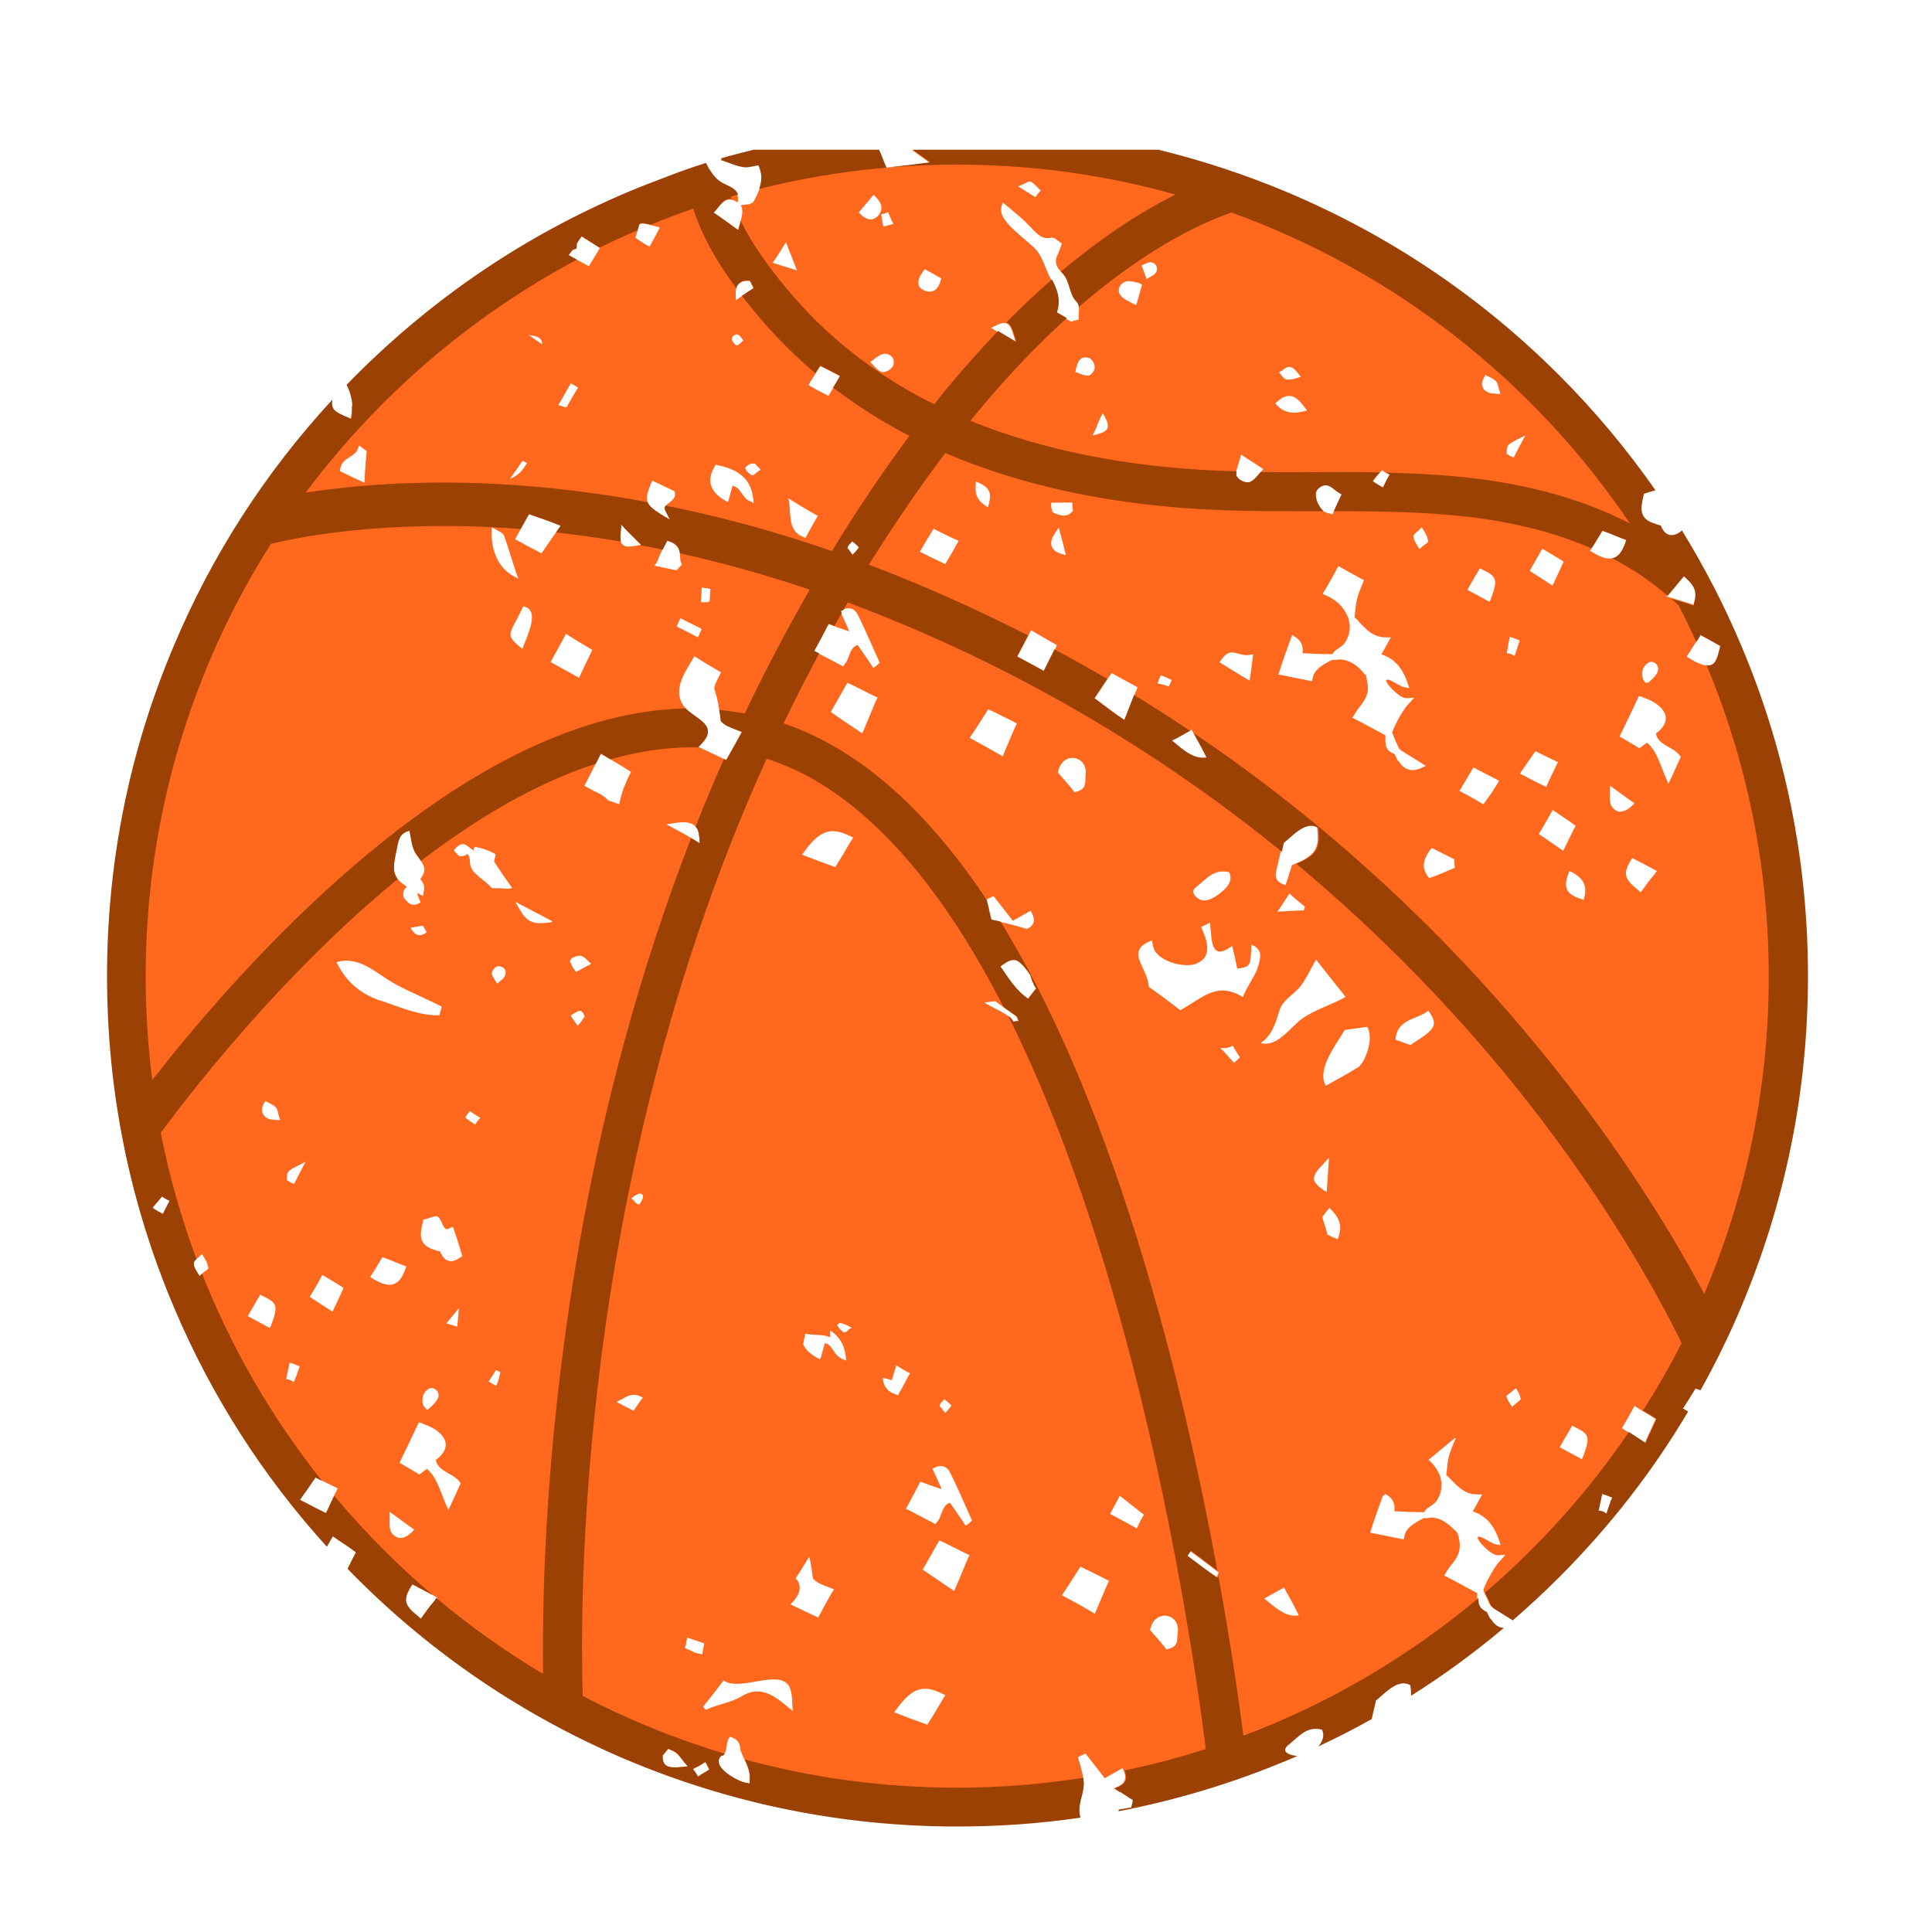 <?xml version="1.0" encoding="utf-8"?>
<!-- Generator: Adobe Illustrator 23.0.1, SVG Export Plug-In . SVG Version: 6.00 Build 0)  -->
<svg version="1.1" id="Layer_1" xmlns="http://www.w3.org/2000/svg" xmlns:xlink="http://www.w3.org/1999/xlink" x="0px" y="0px"
	 width="1000px" height="1000px" viewBox="0 0 1000 1000" style="enable-background:new 0 0 1000 1000;" xml:space="preserve">
<style type="text/css">
	.st0{fill:#FF681D;}
	.st1{fill:#9B4104;}
</style>
<g>
	<path class="st0" d="M560.8,921.3c-0.4-3.8-1.8-8.1-2.9-11.8c1.4-0.7,2.7-1.2,3.9-1.9c3.3,4.2,6.7,8.4,10,12.8
		c3.1-1.8,6.1-3.4,9.2-5.2l0.7,1.5c1.8,4.2,0.1,6.9-3.9,8.4c-0.4,0.3-1,0.3-1.4,0.5c1,0.6,2,1.3,3,1.9c32.7-6.5,64-16.7,93.6-30.1
		c1.6-1.2,3.4-2.1,5.4-2.5c33.1-15.6,63.9-35.2,91.7-58.4l-1.1-2.2c-1.4-0.7-2.6-1.5-3.4-2.6l-0.7-1.5c-0.4-1.9-0.4-3.7-0.3-5.6
		c-5.7-3-11.3-6.2-17.1-9.1c1.1-1.8,2.2-3.7,3.5-5.3c1.8-2,3.5-4.5,4.2-7.1c0.7-2.7,0.3-5.7-0.4-8.3c-0.1-0.5-0.3-1-0.5-1.4
		c-0.3-0.5-0.7-0.8-1.1-1.2c-3.5-3.4-7.3-6.7-12.5-6.7c-1.2,0.3-2.6,0.3-3.8,0.3c-6.1,3.1-9.2,5.4-10,9.4l-0.3,1.6l-17.4-3.5
		c1.9-6.4,4.2-12.6,6.5-18.9c0.4-0.4,1-0.7,1.4-1.1l0.8,0.5c3.1,1.9,4.3,4.8,3.8,8.4c5.2,0.3,10.3,0.5,15.5,0.5c1-2.4,4.5-3.4,6-5.4
		c2.3-3,3.1-6.4,2.9-10l-0.7-3.3c-1.5-3.5-3.4-6.2-6-8.4c4.5-3.7,9.1-7.5,13.8-11.4l0.3,0.1c-1.4,3.5-3.1,7.1-3.8,10.7
		c-0.7,2.9-0.7,5.7-1.1,8.6c0.5,0.1,2,1.9,2.2,2c3.8,3.9,7.3,7.9,13.8,7.9h2.6c-1.6,3-3.3,5.8-4.9,8.8c6.7,2.2,10.9,6.9,13.6,14.9
		l0.8,2.6l-2.7-0.5c-2-0.4-7.2-4.3-8.8-3.9c-2.3,0.5,6.5,9.9,10.2,9.6l3.9-0.3l-2.7,3c-4.8,5-8.7,14.8-8.7,14.8
		c-0.4,1,1.4,3.9,1.8,4.8c0.7,1.4,1.2,3.3,2.3,4.3c0.4,0.4,1,0.7,1.4,1.1c0.2,0.1,0.4,0.2,0.6,0.3c19.6-16.7,37.7-35.1,54-54.9
		l1.1-5.1c0.8,0.3,1.6,0.5,2.4,0.8c59-73.7,94.3-167.1,94.3-268.9c0-71.6-17.5-139.1-48.4-198.5c0.2,1.5,0.1,3.1-0.5,5.1l-0.4,1.5
		c-4.6-1.6-9.4-2.9-14-4.3c3-3.7,6-7.2,9-10.9l1.2,1.1c0.5,0.4,1,0.9,1.4,1.4c-5.4-10-11.2-19.7-17.3-29.2c-1.8-0.5-3.7-1.2-5-2.3
		c-2.9-2.3-3-5.5-2.4-8.7C780.5,161,670.9,92,544.6,77.7c-2.4,0-4.8,0-7.1,0c-21.9,0-43.6,0-65.4,0c3,2.2,6.1,4.3,9.1,6.5
		c-7.5,1-15.1,1.9-22.7,2.7c-1.5-3-2.4-6.2-3.9-9.2h-8.5c-18,2.1-35.7,5.2-52.9,9.4c2.3,5.8,0.2,10.6-1.8,14.7
		c-1.5,3-1.8,3.8-5.3,4.1c-1,0-1.8,0.1-2.7,0.4c2.3,3.4-0.8,9.5-1.5,13.2c-4.2-3.1-8.4-6.1-12.8-9.1c1.1-1.1,1.9-2.2,2.9-3.4
		c2.9-3.7,5.6-5,9.8-2.2l0.1-0.4c1.1-7.5-6.7-7.3-11-11.2c-73,22-137.9,62.9-188.9,117.1c0.1,1.7,0,3.5-0.2,5.1l-0.3,1.9l-1.8-0.8
		c-0.9-0.4-1.7-0.7-2.5-1.1C107.4,291.8,64.9,393.6,64.9,505.3c0,40.7,5.6,80,16.2,117.3c0.9-1.1,1.9-2.3,2.8-3.4
		c1.2,1,2.6,1.6,3.9,2.3c-1.2,2.2-2.4,4.5-3.5,6.8c-0.6-0.3-1.3-0.7-1.9-1.1c15.8,53.5,41.7,102.7,75.5,145.3
		c1.8-2.6,3.7-5.3,5.4-7.8c3.8,1.9,7.7,3.8,11.5,5.7c-2.2,4.2-4.1,8.6-6.1,12.8c-1.3-0.6-2.5-1.3-3.7-1.9
		c13.9,16.6,29,32.1,45.2,46.5c0-1.9,0.9-3.9,2.5-6.5l0.7-1.2c4.3,2.2,8.6,4.5,12.8,6.7l-1.1,1.8c-2,2.3-3.9,4.8-5.7,7.3
		c36.6,30.6,78.4,55.3,123.9,72.5c0.9-1,1.7-2,2.5-3.1c4.2,1.6,4.6,1.9,8.3,6.9l0,0.1c2.3,0.8,4.6,1.6,6.8,2.3
		c1.4-0.8,2.8-1.6,4.2-2.5c0.7,1.4,1.4,2.7,2,3.9c-0.2,0.1-0.4,0.3-0.6,0.4c4.4,1.4,8.7,2.7,13.2,3.9c-4.7-2.6-9.8-6.9-7.2-10.6
		l0.7-0.8l0.5,0.1c2.9-1.6,1.9-6.4,3.4-9l0.7-1.1l1.1,0.4c3.7,1.4,4.1,4.1,4.3,5.8c0.1,0.7,0.1,1.1,0.3,1.5c2.4,6,5.1,9.2,4.4,15.8
		c34.3,8.8,70.3,13.5,107.4,13.5c21.8,0,43.3-1.6,64.2-4.8C560.3,927.9,561.3,924.7,560.8,921.3z M838.5,420.2
		c-1.5-0.1-2.9-1-3.9-2.3c-2.2-2.4-1-8.1-1.4-11.3c4.3,3,8.4,6.2,12.8,9.2l-1.2,1.2c-2,1.9-3.9,3-5.8,3
		C838.6,420.2,838.6,420.2,838.5,420.2z M851.3,746.8l-11.8-7.6c2.2-3.8,4.5-7.6,6.5-11.5c3.7,2.4,7.5,4.5,11,6.8
		C855.2,738.6,853.2,742.7,851.3,746.8z M856.4,452.5c-2.6,3-4.9,6.2-7.2,9.4l-1.2-1.1c-7.3-5.8-8.1-8.7-3.9-15.5l0.7-1.2
		c4.3,2.2,8.6,4.5,12.8,6.7L856.4,452.5z M880.2,328.6l1.2,0.7c3,1.6,6,3.3,9,5l-0.3,1.2c-1.1,4.5-2,7.6-4.3,8.6
		c-4.2,1.4-9.4-2.2-12.8-4.2C875.4,336.2,877.7,332.4,880.2,328.6z M853.4,342.9c1.2-0.8,3-0.1,3.9,0.8c2.7,3.5-1,6.9-3.7,9.2
		c-2.6,2.2-3.7-2.6-3.7-4.3C850,346.1,851.3,344.1,853.4,342.9z M851,361.2c9.8,3.3,16,11,6.4,18.2c-0.1,0.1-0.3,0.3-0.3,0.3
		c1.1,6.1,9.1,6.8,12.4,11.4l0.5,0.7l-0.4,0.8c-2,4.3-3.9,8.7-6,13c-3.5-6.7-5.2-16.2-11.1-21.2c-1.4,1-2.7,1.9-3.9,2.9
		c-3.4-2-6.8-4.1-10.3-6.1c3.4-6.9,6.7-14,10-20.9C849.2,360.5,850.2,360.8,851,361.2z M829.4,274.7c4.2,1.4,8.1,3.3,12.4,4.8
		l-0.5,1.4c-3.7,10.9-9.9,9.5-18.3,4.2C825.2,281.8,827.2,278.3,829.4,274.7z M819.5,753.7l-0.7,1.6c-3.8-2-7.7-4.2-11.5-6.2
		l0.8-1.4c1.8-3.3,3.8-6.5,5.7-9.8l1.2,0.7C822.9,742.3,823,744,819.5,753.7z M820.1,464.2l-0.4,1.6l-1.5-0.5
		c-7.1-2.4-9.2-5.4-6.5-12.9l0.7-1.6l1.5,0.8C819.5,454.6,821.5,458.5,820.1,464.2z M814.9,428.6c-2,3.9-3.9,7.9-5.8,11.8
		c-4.2-3-8.4-5.8-12.6-8.7c2.4-4.1,4.9-8.3,7.2-12.5c3.9,2.9,8.1,5.3,11.9,8.3L814.9,428.6z M786.7,400.4c2.4-3.4,4.8-7.1,7.3-10.5
		l0.7-1.1c3.9,1.9,7.7,3.8,11.7,5.7c-2.2,4.2-4.1,8.6-6.1,12.8C795.6,405.1,791.1,402.7,786.7,400.4z M792.6,294
		c1.9-3.4,3.8-6.7,5.7-10c3.7,2.2,7.3,4.3,11,6.7c-1.8,4.2-3.8,8.3-5.7,12.4l-11.8-7.6L792.6,294z M779.9,234c0-3.8,0.8-4.1,5.4-6.5
		l4.3-2.2c-2.2,3.8-4.1,7.7-6.1,11.5c-1-0.4-2.4-1-3.1-1.6l-0.7-0.5L779.9,234z M781.4,329.6c1.8,0.5,3.4,1.2,5.2,1.9
		c-0.8,2.7-1.8,5.4-2.7,8.1l-1.6-1c-0.3-0.3-2-0.4-2.4-0.5L781.4,329.6z M784.6,718.5c0.7,1.1,2.2,3.3,2.2,4.6v0.1
		c1,1.2-0.5,1.9-1.5,2.7c-1,0.7-1.8,1.5-2.7,2.3c-1-1.6-2.6-3.8-2.9-5.7C781.4,721.2,783,719.9,784.6,718.5z M768.1,195.5l0.8-1.4
		c1.6,0.8,3.9,1.8,5.3,3.1l0.1,0.1c0.7,0.8,1.1,1.9,1.2,2.9c0.4,1.2,0.7,2.4,1.1,3.7h-2.2c-0.3,0-0.7-0.3-1-0.3
		c-1.1,0.1-2,0-3.1-0.5C766.8,201.7,766.4,198.4,768.1,195.5z M760.3,303.9c1.8-3.3,3.8-6.5,5.7-9.8l1.2,0.7c7.9,3.7,8,5.4,4.5,15.1
		l-0.7,1.6c-3.8-2-7.7-4.2-11.5-6.2L760.3,303.9z M757.3,406.2c1.8-3,3.5-6,5.4-9c4.2,2.4,8.8,4.5,13.2,6.9
		c-2.2,4.2-5.3,8.3-8.1,12.2c-4.1-2.3-8.1-4.8-12.4-6.9L757.3,406.2z M589.1,789.6l-0.7,1.5c-4.6-2.6-9.2-5-13.8-7.5
		c1.6-3.1,3.3-6.2,5-9.4c4.3,3.4,8.4,6.7,12.5,9.8C591,785.8,590,787.6,589.1,789.6z M609.5,845.8c-0.1,0.3-0.1,0.7-0.1,1.2
		c-0.1,1.9,0.3,5.4-4.8,6.5l-0.8,0.3c-2.6-3.5-5.7-6.8-8.6-10.2l0.3-0.7C598,832.4,611.6,835.1,609.5,845.8z M630.4,814.8l-0.7,1.9
		c-5.3-3.5-10.3-7.5-15.5-11.3c0.5-0.8,1.2-1.8,1.8-2.6c5.6,4.2,10.6,8,14.8,11.1C630.7,814.1,630.6,814.3,630.4,814.8z
		 M638.7,550.1c-2.3-2.6-4.6-5.2-7.1-7.7c2,0.3,4.2,0.1,6.5-1.1c1.1,1.9,2,3.5,3.7,6C640.9,548.2,639.8,549.1,638.7,550.1z
		 M656.2,828.9l-1.8-1.5c3.4-2,6.8-3.7,10.2-5.7c2.6,4.8,5.3,9.5,7.7,14.4C666.1,837.3,660.6,832.5,656.2,828.9z M680.1,610.4
		C680.3,610.9,680.3,611.2,680.1,610.4C680,609.1,680.1,609.7,680.1,610.4c-0.1-2.4,1.6-4.6,4.8-7.9l3-3.3c-0.4,6-0.8,11.8-1.2,17.8
		l-2.3-1.5C682.3,613.9,680.4,612.4,680.1,610.4z M692.9,639.9l-0.5,1.5c-1.8-0.7-3.7-1.5-5.3-2.3c-0.8-3.1-1.8-6.1-2.7-9.1
		c1.1-1.6,2.4-3.3,3.7-4.8l1.2,1.2C692.3,629.6,695.1,633.6,692.9,639.9z M702.9,552.5c-1.1,0.7-1.5,0.8-1.4,0.8
		c-4.9,3-10,5.7-15.3,8.7c-4.9-8.7,5.7-21.7,9.8-28.9c3.5-0.4,7.6-1.1,11.7-1.6C711.5,538.4,706,550.5,702.9,552.5z M731.2,540.1
		c-0.4,0.3-0.8,0.5-1.2,0.8c-2.4-0.8-5-1.9-7.7-2.7c0.7-11.1,11.3-10.3,17-15.1C744.3,530.4,743.6,532.2,731.2,540.1z M741.1,438.9
		c3.8,2,7.7,3.8,11.5,5.8c0.1,1.5,0.3,3,0.4,4.5c-4.5,1.8-8.8,3.9-13.3,5.3l-0.7-1c-3.9-5.3-1.5-9.6,1.2-13.6L741.1,438.9z
		 M733.6,275.1c0.8-0.5,1.6-1.5,2.3-2.2c0.8,1.5,3,4.5,3,6.2v0.1c1.1,1.2-0.4,1.9-1.5,2.7c-1,0.7-1.8,1.5-2.7,2.3
		c-1-1.6-3-4.5-3-6.2v-0.3h-0.3c0.3-0.8,0.9-1.5,1.8-2.3C733.1,275.5,733.2,275.5,733.6,275.1z M711.6,247.7c1.2-1.5,2.4-3,3.8-4.3
		c1.2,1,2.4,1.8,3.9,2.3c-1.2,2.2-2.4,4.5-3.5,6.8c-1.8-1-3.5-2-5.3-3.3L711.6,247.7z M703.5,322c3.8,3.9,7.3,7.9,13.8,7.9h2.6
		c-1.6,3-3.3,5.8-4.9,8.8c6.7,2.2,10.9,6.9,13.6,14.9l0.8,2.6l-2.7-0.5c-2-0.4-7.2-4.3-8.8-3.9c-2.3,0.5,6.5,9.9,10.2,9.6l3.9-0.3
		l-2.7,3c-4.8,5-8.7,14.8-8.7,14.8c0.8,3.1,2.3,5.8,3.7,8.8l0.4,0.1l0.3,0.5c4.3,2.7,8.7,5.4,13,8.1l-2.6,1.2
		c-2.3,1-4.5,1.4-6.9,0.5c-1.9-0.7-3.5-2.3-4.8-4.5l-0.1,0.4l-1.8-3.7c-1.8-0.7-2.9-1.5-3.7-2.6l-0.7-1.5c-0.4-1.9-0.4-3.7-0.3-5.6
		c-5.7-3-11.3-6.2-17.1-9.1c1.1-1.8,2.2-3.7,3.5-5.3c2.7-3.5,5.4-7.1,4.3-12.4l-0.8-4.6l-0.3,0.1l-0.7-0.8c-3.9-4.6-8-7.1-12.8-7.2
		c-1.2,0.3-2.6,0.3-3.8,0.3c-6.1,3.1-9.2,5.4-10,9.4l-0.3,1.6l-17.4-3.5c2.2-6.9,4.6-13.7,7.1-20.5l1.6,1.1c3.1,1.9,4.3,4.8,3.8,8.4
		c5,0.3,10.2,0.5,15.2,0.5h0.3c1-2.4,4.5-3.4,6-5.4c2.3-3,3.1-6.4,2.9-10l-0.7-3.3c-2.3-5.7-6.1-9.4-11.7-11.8l-1.6-0.7
		c2.9-4.8,5.6-9.5,8.1-14.4c4.5,2.4,8.8,5,13.3,7.3c-1.4,3.5-3.1,7.1-3.8,10.7c-0.7,2.9-0.7,5.7-1.1,8.6
		C702,320.1,703.5,321.8,703.5,322z M668.7,447.8c-1.1,3.3-2,6.7-3.3,10.3c-5.6-1.6-5.6-4.8-4.5-8.7c1-4.1,1.9-8.3,3-13.2
		c4.6-3.7,11.5-11.7,17.8-7.9C683.2,439.4,680.8,443,668.7,447.8z M675.4,469.3c-0.1,0.5-0.4,1.1-0.5,1.9c-3.8,0.1-7.7,0.3-13.7,0.7
		c2.7-3.9,4.1-6.2,6.2-9.4C670.5,465.3,672.9,467.3,675.4,469.3z M682.4,252.9c3.7-3.4,6.5-1.1,8.6,0.7c1.2,0.8,2.2,1.6,3.5,2.3
		c-1.6,3.4-3.3,6.8-4.8,10.3c-1.4-0.4-3.7-0.8-4.6-1.6c-2.4-2.3-3.9-5.4-3.9-8C680.9,254.9,681.5,253.7,682.4,252.9z M663.7,191.8
		c0.3-0.3,0.5-0.4,0.8-0.7c4.2-3.3,6.2,1,8.8,3.9c-2.2,0.8-4.5,1.5-6.8,1.5h-0.3c-1.4,0-3.4-2.7-4.2-3.9L663.7,191.8z M661.3,207.7
		c5.6-4.9,9.6-2.9,13.8,2.9l1.4,1.8c-5.3,1.8-11.1,2-15.3-2.4l-1.1-1.2L661.3,207.7z M662.3,522.8c1.8-5.3,6.8-7.6,10.3-11.7
		c3.5-4.2,5.7-9.6,8.6-14.4c5,6.4,9.8,12.4,15.3,19.3c-7.3,4.2-15.7,6.4-22.7,11.4c-6.2,4.5-12.6,14.8-21.3,12.5
		C658.7,535.6,660.3,529.2,662.3,522.8z M641,240.2c0-0.1,0-0.1,0-0.1c0.5-1.6,1-3.1,1.4-4.8c3.8,2.6,7.7,4.9,11.5,7.5
		c-2.2,2.3-4.2,5.7-7.2,6.9c-2.2,0.7-6.2-1.2-6.9-3.7C639.7,244.2,640.2,242.3,641,240.2z M632.2,341.4c5-7.2,8.3-1.5,14.4-2.4
		l2-0.3c-0.5,4.6-1.1,9.1-1.8,13.6c-5.3-3.1-10.5-6.4-15.6-9.5L632.2,341.4z M633.2,460.9c-2.7,2.4-7.9,6.4-11.9,4.8
		c-2.2-1-5.3-3.9-2.6-6.2c5.2-3.9,9.4-10.2,17.6-8C638,455.5,635.9,458.5,633.2,460.9z M608.7,382.3c2.7-1.5,5.6-3,8.1-4.6
		c2.6,4.8,5.3,9.5,7.7,14.4c-6.1,1.1-11.7-3.5-16.2-7.3l-1.8-1.5L608.7,382.3z M599.6,352.2c0.3-0.5,0.4-0.7,0.5-1l0.7-1.6
		c2,0.5,3.9,1.5,5.7,2.4c-0.5,1.1-1,2.2-1.5,3.3c-1.9-0.7-3.8-1.2-5.8-1.5L599.6,352.2z M619.9,498.5c8-3.9,4.6-12.4,1.8-18.7
		c1.6-0.7,3.1-1.4,4.6-2.3c1,10,0.4,20.2,11.5,12.1c1,4.1,1.8,7.9,2.6,11.8c6.9-1.1,6.9-1.1,7.3-12.4c3.1,1,4.8,3.3,4.6,6.1
		c-1,9.1-6,13.2-9,21c-13.4-8.1-20.1-0.1-32.4,6.8c-5.2-4.1-10.6-8.1-16.3-12.1c-0.5-10.3-12.9-18.6,1.6-24c0.4,1.5,0.5,3.1,1.1,4.3
		C599.5,497.6,613.8,501.6,619.9,498.5z M592.4,136.7c0.3-0.1,0.5-0.3,0.8-0.4c4.9-2.4,8.1,3.7,3.3,6.4c-1.1,0.5-2,1.1-3,1.8
		c-0.8-2.3-1.8-4.8-2.6-7.1L592.4,136.7z M584.8,145.5c1.9,0.3,4.1,0.7,5.2,1.2l1.1,0.7c-1,3.5-1.9,6.9-3,10.5l-1.6-0.7
		c-4.5-2.2-6.7-3.8-7.3-5.8c0-0.1-0.1-0.4-0.1-0.7C578.9,147.6,581.7,145.2,584.8,145.5z M588.8,355.7c-2.3,5.6-4.5,11.3-6.7,17
		c-5.3-3.5-10.3-7.5-15.5-11.3c3-4.3,5.7-8.8,8.8-13C579.8,350.9,584.3,353.2,588.8,355.7z M567.9,220c0.8-2,1.9-4.2,2.9-6.2
		l1.4,2.6c0.8,1.5,1.6,3.4,1,5.2c-0.8,1.8-2.7,2.4-4.6,3l-3.1,0.8c0.8-1.8,1.8-3.4,2.4-5.2C567.7,220.2,567.7,220.2,567.9,220z
		 M559.9,185.4C560.3,185.1,560.1,185.3,559.9,185.4c1.1-0.7,2.6-0.5,4.2,0c1,0.8,1.8,1.8,2.2,3c0.3,0.8,0.5,2,0.1,3
		c-0.7,1.5-1.5,2.4-2.6,2.9c-2.3,0.5-4.9-1-7.2-1.8l0.3-1.4C557.4,188.8,558.1,186.5,559.9,185.4
		C559.5,185.7,558.8,186.1,559.9,185.4z M529.7,95.3c1.1-0.4,2.9-1.9,4.2-1.1c1.8,1.4,3.3,2.9,4.8,4.5l-1.1,1.1
		c-0.7,0.7-1.1,1.5-1.6,2.3c-3-1.9-6-3.7-9-5.6L529.7,95.3z M518.3,107.2l0.7-2.4c5.2,4.3,10.7,8.6,15.2,13.6c3,3,5.4,5.7,10,4.6
		h0.1c1.2,0,2.2,0.5,3.1,1.5c0.7,0.5,1.4,1,2.2,1.5c-0.5,1.8-1.1,3.5-1.9,5.3c-2,3.5-1.5,6.4,1.9,9.9l0.4,0.4
		c4.1,4.5,3.1,10.5,7.3,14.8c1.4,1.2,1.2,3.5,1.1,5.7c-0.1,1.1-0.1,2.3-0.1,3.4c-1.4,0.1-2.6,0.5-3.8,1c-2.6-1.5-5.2-2.9-7.7-4.3
		l0.3-1.1c1.8-6.7-0.5-11.5-3.5-17.2c-2-3.9-3.7-9.6-6.2-13.2C533.1,124.5,516.4,115.3,518.3,107.2z M550.6,266.9
		c-1.9,0-4.1-1-5.8-1.8c-0.3-1-0.7-2.3-0.7-3.1v-1.8c3.7,0,7.2-0.1,10.9-0.1c0,1.5,0.1,2.9,0.4,4.3l-0.5,0.5
		C553.5,266.4,552,266.9,550.6,266.9z M551.7,287.3l-2.6-0.7c-5.8-1.8-6.2-6.1-3-10.7l1.9-2.9C549.3,277.8,550.6,282.6,551.7,287.3z
		 M515.5,168.5c5.8-3.1,7.5-0.5,9.1,5l1.2,3.9c-4.2-2.6-8.6-5-12.8-7.7L515.5,168.5z M505,251.4l0.1-2.3l2,1c5.6,2.6,6,6,4.8,10.3
		l-0.5,2.2l-1.9-1.2C506,258.8,504.6,256,505,251.4z M496.2,279.9c-2.3,4.1-4.5,8.1-6.9,12.1c-4.3-2-8.8-4.2-13.2-6.4
		c2.3-4.1,4.8-8,7.1-11.9c3.8,1.9,7.6,3.8,11.5,5.6L496.2,279.9z M487.5,725.6c0.1-0.1,0.3-0.1,0.3-0.3l1-1.1
		c1.4,1.1,2.6,2.2,3.7,3.3c-1,1.4-2,2.6-3.3,3.8c-1-1-1.6-2.4-2.7-3.3v-0.1C486.3,726.8,487.1,726,487.5,725.6z M477.8,140.5
		l0.8-1.2c2.9,1.6,5.7,3.1,8.6,4.8l-0.3,1.1c-1.1,4.1-3.7,6.9-8.1,5.3c-1.8-0.7-2.9-1.6-3.3-2.9
		C474.9,145.1,476.1,142.8,477.8,140.5z M462.4,189.1c-0.3,0.7-0.1,0.5-0.1,0.1c-0.8,1.8-3.4,3.4-5.3,3.4c-2.4-0.1-4.8-3.5-6.5-5.2
		c2-1.4,4.8-4.2,7.3-4.3c1.8,0,3.1,0.7,4.1,1.9C462.7,186.2,462.8,187.6,462.4,189.1z M459.7,109.8c0.8,2,1.6,4.1,2.7,6.1l-5.2,1.4
		c-0.4-2.2-0.8-4.2-1.1-6.4l1.5-0.3C458.2,110.4,458.9,110.1,459.7,109.8z M445.3,109c2.3-2.7,4.5-5.4,6.8-8.1l1.2,1.1
		c3.1,3,4.1,6.4,1.1,9.8c-2.9,2.9-6.1,1.9-8.8-0.7l-1.1-1.1L445.3,109z M439.8,281.6c0.1-0.1,0.3-0.1,0.3-0.3l1-1.1
		c1.4,1,2.4,1.9,3.5,3.1c-1,1.4-2,2.6-3.3,3.8c-0.8-0.8-1.5-2.3-2.6-3.3C438.5,282.9,439.4,282.1,439.8,281.6z M419.3,197.8
		c1.8-2.7,3.4-5.6,5.3-8.3c3.4,1.6,6.8,3.4,10.2,5.2c-1.9,3.4-3.9,6.8-6,10.2c-3.5-1.8-6.9-3.5-10.3-5.6L419.3,197.8z M423.3,267
		c-2.2,3.8-4.3,7.6-6.4,11.4l-1.2-0.5c-8.6-3.3-5.8-12.8-7.7-20c4.6,2.9,9.2,5.7,14,8.4L423.3,267z M401.1,134.4c1.9-3,3.9-6,5.7-9
		l5.7,14.5c-4.2-1.2-8.4-2.6-12.6-3.9L401.1,134.4z M391.6,240.7c-0.1,0.1-0.1,0.1,0,0.3c0.8,0.7,1.5,1.4,2.2,2.2
		c-1,0.4-1.9,1.1-2.7,1.8c-0.4,0.4-1,1-1.6,1c-0.5,0-1.1-0.4-1.5-0.8c-0.7-0.5-2.3-1.9-2.2-3c0.1-0.8,1.5-1.5,2.2-1.9
		c0.7-0.4,1.6-0.5,2.3-0.3C390.8,240,391.2,240.4,391.6,240.7z M382.5,146.9c1.1-1.1,2.7-1.6,4.8-1.5h0.8c0.7,1.2,1.4,2.6,2,3.9
		c-3.1,1.9-6.2,3.9-9.2,6.1l-0.1-2.7C380.7,150,381.1,148.1,382.5,146.9z M380.5,173.3c0.5-0.3,1.1-0.3,1.6,0c0.7,0.3,1.2,1,1.6,1.5
		l1,1.4c0,0-2.4,2.3-2.7,2.4c-1.1,0.7-1.8-0.7-2.4-1.4c-0.4-0.5-0.8-1.1-0.8-1.6C378.7,174.6,379.5,173.7,380.5,173.3z M369.9,241.5
		l0.5-1l1.1,0.3c11.3,2.2,17.2,7.7,18.3,16.8l0.3,2.7l-2.4-1.1c-3.5-1.6-4.5-7.3-8.6-7.7c-0.7,2.9-1.5,5.6-2.3,8.4l-1.8-1
		C368,254.8,365.3,248.9,369.9,241.5z M353.2,364.4c-4.9-8.4,2-17.4,6.2-24.7c4.6,2.9,9.2,5.6,13.8,8.3c-1,2.4-3.5,6-3.5,8.6
		c1.9,5.3,2.7,11.1,3.4,16.6c2.2,2.9,7.7,4.2,10.9,5.7c-2.7,4.9-5.4,9.8-8.1,14.5c-4.9-2.3-9.6-4.6-14.4-6.8l1.5-1.5
		C373.3,374.3,357.4,371.8,353.2,364.4z M362.9,309.5c0.1-1.8,0.3-3.7,0.3-5.4l1.8,0.3c0.8,0,1.8,0.3,2.7,0.5
		c-0.1,2.2-0.3,4.2-0.4,6.4l-1.2,0.4c-1.1,0-2.2,0-3.3,0L362.9,309.5z M363.2,325.6c-0.7,1.4-1.4,2.9-1.9,4.3
		c-3.7-1.9-7.3-3.8-11-5.6c0.5-1.5,1.2-3,1.9-4.3c3.3,1.6,6.5,3.3,9.8,4.9L363.2,325.6z M328.9,122.9c0.7-2.2,1.4-4.3,1.9-6.5
		c0.3-0.3,0.5-0.5,1-0.7h0.1c3.3,0,6.5,1.4,9.6,2c-1.6,3.4-3.5,6.7-5.3,10C333.1,126.1,328.2,122.7,328.9,122.9z M321.3,275l0.3-3.5
		c3.3,3.7,6.8,6.9,10.3,10.5c-2.4,0.3-7.6,1.9-9.5,0C320.9,280.7,321,278.9,321.3,275z M296.3,129.5c0.5-0.3,1.1-0.4,1.8-0.7
		c0.3-0.1,0.4-0.5,0.4-0.8c0-0.5,0-1.2,0-1.8c0.8-1.2,1.6-2.6,2.6-3.8c3.1,2,6.2,3.9,9.4,6c-1.9,3.1-3.8,6.2-5.7,9.4
		c-3.5-1.9-6.9-3.8-10.5-5.7L296.3,129.5z M292.9,328.1c4.6,2.9,9.1,5.6,13.7,8.3c-2.4,4.8-4.6,9.6-6.9,14.4
		c-4.9-2.7-9.8-5.4-14.7-8.1C287.6,337.7,290.5,332.9,292.9,328.1z M280.3,286.4c-4.6-2.3-9.2-4.8-13.7-7.3c2.3-4.3,4.9-8.7,7.2-13
		c5.4,1.9,11,3.8,16.4,6C286.9,276.9,283.5,281.6,280.3,286.4z M295.5,198.4c1.2,0.7,2.4,1.5,3.7,2.2c-2,3.4-4.1,6.8-6,10.3
		c-1.4-0.4-2.9-0.8-4.2-1.2C291.1,205.9,293.3,202.1,295.5,198.4z M274.9,173.6c2.7,0.3,5.8,1.2,5.7,4.6c-2.3-1.6-4.6-3.1-6.9-4.8
		L274.9,173.6z M270.5,238.5c0.8,0.4,1.5,0.8,2.3,1.2l-1,1.5c-1.9,3.1-4.3,5.2-7.9,6.7C266.2,244.7,268.3,241.6,270.5,238.5z
		 M254.5,275.5l0.1-2.6c1.1,0.7,2.3,1.2,3.3,1.9c1.4,0.7,2.7,1.4,3.1,2.7c2.6,7.3,4.6,14.8,7.3,22.1l-3.5-2
		C258.2,293.6,254.2,285.3,254.5,275.5z M220.3,481.4l0.5,1.2c-3.7,2.7-6.2,1.4-8.3-2.3c1.9-0.5,3.8-0.8,5.8-1.1
		c1,0,1.2,0.8,1.6,1.9C220.2,481.4,220.2,481.4,220.3,481.4z M205.1,440.7c1.1-5.2,1.2-9.4,6.9-10.7c0.7,3.7,1.2,9,3.4,12.1l0.3,0.4
		c4.5,6.2,5.2,7.7,1.9,12.5l1,1.6c1.2,1.5,1.1,3.5,0.7,5l-0.4,2.2c-1-0.5-2-1.2-3-1.5c0.4,1.6,1.1,3.1,1.8,4.8l-1.4,0.7
		c-3.8,1.6-5.2-0.8-7.3-3.1c-0.7-2.3-0.1-4.3,1.6-5.8C202.4,454,203.3,449.4,205.1,440.7z M176.1,242.7c1-6.1,7.3-5.7,9.1-10.3
		l0.7-1.8c1.4,1,2.6,1.9,3.9,2.9c-0.5,5.4-1,10.9-1.1,16.4c-4.2-2-8.6-3.9-12.8-6.1L176.1,242.7z M106,658.1c-1,0.7-1.8,1.5-2.7,2.3
		c-1-1.6-3-4.5-3-6.2l0-0.3c0-1.1,0.8-1.9,1.9-2.7c0.8-0.5,1.6-1.5,2.3-2.2c0.8,1.5,3,4.5,3,6.2v0.1
		C108.6,656.6,107.1,657.3,106,658.1z M140.4,685.8l-0.7,1.6c-3.8-2-7.7-4.2-11.5-6.2c2.3-3.7,4.3-7.5,6.5-11.1l1.2,0.7
		C143.8,674.4,143.9,676.2,140.4,685.8z M142.9,579.7v0.1c-0.3,0-0.7-0.3-1-0.3c-1.1,0.1-2,0-3.1-0.5c-3.4-1.5-3.9-4.6-2.3-7.7
		l0.8-1.4c1.6,0.8,3.9,1.8,5.3,3.1l0.1,0.1c0.7,0.8,1.1,1.9,1.2,2.9c0.4,1.2,0.7,2.4,1.1,3.7H142.9z M152.8,713.6l-0.7,1.8l-1.6-1
		c-0.3-0.3-2-0.4-2.4-0.5l1.8-8.6c1.8,0.5,3.4,1.2,5.2,1.9C154.3,709.4,153.7,711.5,152.8,713.6z M152.2,612.8c-1-0.4-2.4-1-3.1-1.6
		l-0.7-0.5l0.1-0.7c0-3.8,0.8-4.1,5.4-6.5l4.3-2.2C156.1,605.1,154.2,609,152.2,612.8z M172.1,678.9l-11.8-7.6
		c2.3-3.8,4.6-7.6,6.5-11.4c3.7,2.2,7.3,4.3,11,6.7C176.1,670.8,174,674.8,172.1,678.9z M174.2,498l2.2-0.5
		c10.5-1.9,19,6.7,27.4,11.4c8,4.5,16.7,7.9,24.8,12.1c-0.3,1.5-0.7,3-1.2,4.5c-9.6,0.3-19.5-3.8-28.9-7.1c-0.1-0.1-0.7-0.3-1.8-0.5
		C186.4,514.4,178.6,507.6,174.2,498z M197.9,650.7c4.2,1.4,8.1,3.3,12.4,4.8l-0.5,1.4c-3.7,10.7-9.9,9.4-18.2,4.1
		C193.8,657.6,195.9,654.2,197.9,650.7z M213.2,793c-2,1.9-3.9,3-5.8,3c-0.1,0.1-0.3,0.1-0.4,0.1c-1.2-0.1-0.4,0-0.1,0
		c-1.5-0.2-2.8-1-3.9-2.3c-2.2-2.4-1-8.1-1.4-11.3c4.3,3,8.4,6.2,12.8,9.2L213.2,793z M238.1,768.5c-2,4.3-3.9,8.7-6,13
		c-3.5-6.7-5.2-16.2-11.1-21.2c-1.4,1-2.7,1.9-3.9,2.9c-3.4-2-6.8-4.1-10.3-6.1c3.4-6.9,6.7-14,10-20.9c1,0.3,1.9,0.5,2.7,1
		c9.8,3.3,16,11,6.4,18.2c-0.1,0.1-0.3,0.3-0.3,0.3c1.1,6.1,9.1,6.8,12.4,11.4l0.5,0.7L238.1,768.5z M218.7,724.4
		c0-2.4,1.2-4.5,3.3-5.6c1.2-0.8,3-0.1,3.9,0.8c3.5,3.5-2.2,8-4.5,10c-0.5,0.4-2.2-1.9-2.3-2.2C218.7,726.5,218.5,725.3,218.7,724.4
		z M231,685c2.2-2.6,4.3-5.2,6.5-7.9c-0.3,3.1-0.5,6.4-0.8,9.6C234.8,686.1,232.9,685.5,231,685z M238.4,650.7
		c-4.5,3.5-8.4,2.6-10.6-2.9c-2.4-0.7-5.4-1.4-7.3-3c-4.3-3.4-2.3-9-1.4-13.4c2.3-0.8,4.6-1.5,6.9-2l0.7,0.4
		c1.8,1.4,2.4,5.6,4.3,6.4c0.1,0,0.7,0.1,1.8-0.5l1.6-0.8c1.8,5,3.4,10.2,4.9,15.3L238.4,650.7z M247.3,580.1c-0.5,0.5-1,1.4-1.2,2
		c-1.9-1.1-3.7-2.3-5.3-3.7c0.7-1.2,1.5-2.3,2.4-3.3c1.8,1.2,3.5,2.4,5.4,3.5L247.3,580.1z M258.7,711.5c-0.5,2.3-1.1,4.3-1.9,5.8
		c-1.4-0.7-2.6-1.5-3.9-2.2c1.4-2,2.6-4.1,3.9-6c0.7,0.4,1.5,0.8,2.2,1.2L258.7,711.5z M259.9,507C260,506.9,260.4,506.6,259.9,507
		c-1,0.7-1.8,1.6-2.6,2.2c-0.5-1-1.1-2-1.8-3c-1.6-2.6-1.1-3.5,1-5.6c0.7-0.3,1.5-0.7,2.4-0.4C262.9,501.2,262.1,505.1,259.9,507z
		 M262.2,460c-2.6-0.3-5.2-0.3-7.7-0.3c-2.4-3.3-9-6.8-10.6-10.5c-1.2-2.7-0.1-4.8-1.8-7.2c-1.1,0.8-2.3,1.2-3.5,1.2
		c-1.1,0-1.8-0.7-2.3-1.5c-0.4-0.4-1-1-1.4-1.5c1.8-2.4,4.2-4.6,6.9-2.4c1.1,0.8,2.2,1.6,3.3,2.4c0-0.5,0.3-1.4,0.5-1.9
		c3.8,0.7,7.6,1.8,10.9,3.9c-0.1,1.2-0.5,2.4-0.8,3.7c3,4.6,6.1,9.2,9.4,13.7C264.1,460,263.3,460,262.2,460z M265.2,325.1
		c-0.5,1-0.8,1.6,0.4-1c1.9-3.4,3.5-6.8,5.3-10.3l1.4,0.5c7.1,2.7-0.3,16.6-1.9,21.6l-1.8-1.5C264.3,330.6,263.2,329.3,265.2,325.1z
		 M285,477.4c-7.6,1-11.8,0.8-15.7-6.2l-2.7-4.5c6.4,3.4,12.9,6.8,19.4,10.2C285.6,477.1,285.3,477.2,285,477.4z M302,527
		c-0.8,1.4-1.9,2.7-2.9,3.9c-1.4-1.6-2.6-3.4-3.7-5.3c1.2-0.7,2.4-1.5,3.7-2.2l0.3-0.1c1.5-0.4,2.6,1.1,2.7,1.5l0.5,1.5L302,527z
		 M303.8,500c-1.9,1-3.8,2.2-5.7,3.1l-0.7-1.2c-0.3-0.3-0.5-0.7-0.7-0.8c-0.7-1-0.7-1.9-1.6-3.1v-0.3c0-0.4,0.1-1,0.7-1.5
		c0.7-0.7,2.7-1.5,4.2-1.5h0.3c2,0,4.2,3,5.7,4.2L303.8,500z M307.4,409.4c-0.3-0.1-0.3-0.1-0.1-0.1c-1.6-0.8-3.1-1.6-4.8-2.6
		c2.9-5.6,5.7-11,8.4-16.6c5.3,3,10.5,6.1,15.7,9.4c-2.7,5.4-5,10.7-6.1,16.8c-1.9-0.7-3.7-1.4-5.6-1.9
		C313,412.2,310.4,410.7,307.4,409.4z M327.9,730.2c-3-1.5-6-3.1-8.8-4.6c1-0.4,1.9-1,3-1.5c2.6-1.5,5.6-3.3,9.9-1.1l0.7,0.4
		C331,725.6,329.6,727.9,327.9,730.2z M331,623.4c-0.3,0-0.5,0-0.8-0.1c-0.8-0.3-1.4-1-1.8-1.4c-0.1-0.3-0.3-0.3-0.3-0.4l-1.2-1.1
		c-0.4-0.4,3.5-2.7,4.3-2.6C334.6,618.2,331.9,621.8,331,623.4z M336.9,250.3l0.7-1.5c3.8,1.8,7.6,3.5,11.4,5.4l0.3,0.7
		c1.2,4.8-6.7,5.6-4.9,9.4l2.4,4.8l-4.6-2.7C333.9,261,333.4,259.3,336.9,250.3z M340,291.1c1.5-4.1,3.4-7.9,5.4-11.5l1.2,0.4
		c5.2,1.8,5.3,5.4,5.4,8.1c0.1,1.2,0.1,2.3,0.5,3.1l0.5,1c-1,1.1-1.9,2-2.9,3l-11.4-2.4L340,291.1z M344.9,426.7
		c5-0.7,13.2-3.1,16.2,2.6l0.1,0.3c0.8,2,0.8,4.6,1,6.8C356.6,433,350.7,429.7,344.9,426.7z M359.3,855.3c-1.2-0.7-2.6-1.4-4.1-2
		c-0.3-0.1-0.4-0.3-0.7-0.4c0.1-0.8,0.7-1.8,0.7-2.6l0.5-2.7c3,1.1,5.8,1.9,8.8,3l-1,5.7C362.1,856,360.8,855.7,359.3,855.3z
		 M384,877.9c-6.1,3.7-12.5,4.1-18.6,7.1c-0.5-0.5-1.1-1.1-1.5-1.6c3.7-4.5,7.2-9,10.6-13.6c8.7,6.1,28.9-6.5,34.2,3.4l0.1,0.3
		c1.5,3.7,1.1,8.3,1.6,12.2C402.4,879.1,394.7,871.5,384,877.9z M430.8,824c-2.6,4.3-4.9,8.8-7.3,13.2c-4.8-2.2-9.6-4.5-14.4-6.8
		l1.5-1.5c3.1-3.3,5-8.3,1.2-11.9c2.4-3.8,4.8-7.5,7.1-11.3c0.8,3.7,1.4,7.5,1.9,11.3c2.2,2.9,7.7,4.2,10.9,5.7L430.8,824z
		 M435.6,703.2c-2-1-3.3-2.6-4.2-4.1c0,0,0,0,0,0c0-0.1-0.1-0.2-0.2-0.3c-1.4-2-2.3-3.4-4.3-3.5c-0.7,2.7-1.5,5.3-2.2,7.9
		c-0.1,0.1-0.3,0.1-0.4,0.3l-1.4-0.7c-3.8-2.2-6.2-4.5-7.2-7.1l1.1-5.4c4.2,1,9,0.1,13,1.9c-0.1-1.2-0.3-2.4,0-3.5
		c4.6,3,7.1,7.2,7.9,12.9l0.3,2.7L435.6,703.2z M439.6,687.9c-0.3,0.1-0.5,0.5-0.7,0.7c-0.7,0.8-1.5,1.1-2.3,1.1
		c-1-1.1-1.5-1.2-1.9-1.9c-0.5-0.5-1-1.4-1.5-1.9c0.5-0.4,1-0.8,1.5-1.2c2,0.4,4.5,1.5,6.2,2.6L439.6,687.9z M439.8,436.4
		c-2.4,4.2-4.9,8.3-7.5,12.4c-5.7-2-11.5-4.2-17.2-6.4l1.2-1.6c8.1-11.1,13.8-13,23.8-8l1.5,0.7L439.8,436.4z M453.5,362.4
		c-2.3,5.7-4.8,11.5-7.2,17.2c-5.4-3.7-11-7.3-16.3-11.1c2.9-5,5.7-10,8.6-15.1c5.3,2.4,10.5,5.3,15.7,7.7L453.5,362.4z
		 M454.4,343.9c-0.7,0.7-1.6,1.2-2.4,1.8c-2.6-4.1-5.4-7.9-8.1-11.9c-2.7,1-3.5,3.1-4.5,5.7c-0.5,1.5-1.1,3.1-2.2,4.3l-0.8,1.1
		c-5-2.7-10.2-5.3-15.3-8c2.6-4.6,5-9.4,7.5-14c3.7,1.4,7.3,2.7,11,3.9c-1.5-3.5-3.1-7.1-4.8-10.6l1.5-0.7c5.2-2.2,7.1,1.6,7.9,3.1
		c3.9,8,7.5,16.3,11.1,24.4L454.4,343.9z M457.1,714.7c0-0.1-0.1-0.5-0.1-1.5c1.6,0.3,3.1,0.7,4.6,1.2c0.8-2.6,1.5-5.2,2.3-7.7
		c2.3,1.4,4.6,2.9,7.1,4.1c-2,3.8-4.2,7.6-6.2,11.4l-1.2-0.5C459,720.2,457.7,717.4,457.1,714.7z M487.5,880.3
		c-2.4,4.2-4.9,8.3-7.5,12.4c-5.7-2-11.5-4.2-17.2-6.4l1.2-1.6c8.1-11.1,13.8-13,23.8-8l1.5,0.7L487.5,880.3z M501.1,806.3
		c-2.3,5.7-4.8,11.5-7.2,17.2c-5.4-3.7-11-7.3-16.3-11.1c2.9-5,5.7-10,8.6-15.1c5.3,2.4,10.5,5.3,15.7,7.7L501.1,806.3z
		 M502.2,787.9c-0.7,0.7-1.6,1.2-2.4,1.8c-2.6-4.1-5.4-7.9-8.1-11.9c-2.7,1-3.5,3.1-4.5,5.7c-0.5,1.5-1.1,3.1-2.2,4.3l-0.8,1.1
		c-5-2.7-10.2-5.3-15.3-8c2.6-4.6,5-9.4,7.5-14c3.7,1.4,7.3,2.7,11,3.9c-1.5-3.5-3.1-7.1-4.8-10.6l1.5-0.7c5.2-2.2,7.1,1.6,7.9,3.1
		c3.9,8,7.5,16.3,11.1,24.4L502.2,787.9z M501.9,381.9c3.4-4.9,6.5-9.9,9.6-14.8c5,2.3,9.9,4.9,14.8,7.3c-2.6,5.7-4.9,11.4-7.3,17.1
		c-5.2-3.1-10.5-6-15.7-8.8L501.9,381.9z M533.5,471.4l0.7,1.5c1.1,2,1.2,3.8,0.5,5.2c-0.7,1.4-1.9,2.2-3.3,2.7
		c-6.1-1.9-12.4-3.4-18.7-4.8c-1-3.4-1.5-6.9-2.4-10.3c1.4-0.7,2.7-1.2,3.9-1.9c3.3,4.2,6.7,8.4,10,12.8
		C527.4,474.8,530.4,473.1,533.5,471.4z M525,528.7c-0.3,0-0.5,0-0.8,0.1c-1.4-3.9-10.6-7.1-14.7-9.9l5.6-0.7
		c3.7,2.7,7.3,5.3,11,7.9l1,2.3L525,528.7z M535.4,512.6c-1.1,1.4-2.2,2.9-3.3,4.3c-6.5-4.5-10-10.5-14.4-16.8l1.5-1
		c1.9-1.4,4.2-2.7,6.4-2.2c2.6,0.5,6.2,5.6,7.6,7.7c0.7,2.4,1.6,4.6,2.4,6l0.7,1L535.4,512.6z M546.4,335.4c-2,3.9-3.9,7.9-6,11.9
		c-4.6-2.6-9.2-5-13.8-7.5c2.3-4.5,4.8-9,7.1-13.6c4.5,2.6,8.8,5.2,13.3,7.7L546.4,335.4z M547.8,399c2.4-10.6,16-7.9,14,2.9
		c0,0.4,0,0.8,0,1.4c-0.1,1.9,0.3,5.4-4.8,6.5l-0.8,0.3c-2.6-3.5-5.7-6.8-8.6-10.2L547.8,399z M549.6,825.7
		c3.4-4.9,6.5-9.9,9.6-14.8c5,2.3,9.9,4.9,14.8,7.3c-2.6,5.7-4.9,11.4-7.3,17.1c-5-3.1-10.3-6-15.6-8.8L549.6,825.7z"/>
	<path class="st1" d="M560.8,921.3c0-0.4-0.1-0.7-0.1-1.1c-21.3,3.3-43.1,5.1-65.3,5.1c-38,0-74.9-5.1-109.9-14.6
		c1.8,3.9,3.2,7,2.5,12.4l-2-0.4c-3.4-0.5-17.2-7.5-13.3-13.2l0.7-0.8l0.5,0.1c0.5-0.3,0.9-0.7,1.2-1.1
		c-25.6-7.7-50.2-17.7-73.5-29.9c-0.8-28.1-0.8-84.9,7.4-156.9c9.6-84.8,32.7-206.7,87.8-328.2c5.5,1.8,11,4,16.5,6.6
		c38.8,19,74.6,60.3,106.1,121.9c2.3,1.6,4.6,3.3,6.9,4.9l1,2.3l-2,0.3c-0.3,0-0.5,0-0.8,0.1c-0.4-1.1-1.4-2.1-2.7-3.1
		c21.7,43.4,41.3,96.5,58.5,158.6c27.8,100.7,40.6,195.1,43.8,221c-13.7,4.4-27.8,8.1-42.1,11.1l0.2,0.3c1.8,4.2,0.1,6.9-3.9,8.4
		c-0.4,0.3-1,0.3-1.4,0.5c3.1,2,6.2,4.1,9.4,6.1l-0.1,1.1c-0.3,0.7-0.4,1.9-0.7,2.7c-2.2,0.4-4.3,0.8-6.5,1.1c0,0.2,0,0.5,0,0.9
		c30.1-5.8,59.6-14.7,88.1-26.7c1.5-0.6,3-1.3,4.4-1.9c-4-0.4-8.4-2-5.2-5.2c0,0,0.1-0.1,0.4-0.4c5.2-3.9,9.4-10.2,17.6-8
		c1.4,3.1,0.2,6.2-2,8.7c9.4-4.4,18.6-9.1,27.7-14.2c0.7-3,1.4-6.1,2.2-9.6c4.6-3.7,11.5-11.7,17.8-7.9c0.3,2,0.4,3.8,0.4,5.4
		c16.8-10.6,32.8-22.3,48-35.1c-0.7,0-1.4-0.2-2.1-0.4c-1.9-0.7-3.5-2.3-4.8-4.5l-0.1,0.4l-1.8-3.7c-1.4-0.7-2.6-1.5-3.4-2.6
		l-0.7-1.5c-0.2-1.1-0.3-2.1-0.3-3.1c-35.9,30.1-77,54.4-121.6,71.2c-2-15.4-6.1-45.1-13-82.8l-0.4,1c-5.3-3.5-10.3-7.5-15.5-11.3
		c0.5-0.8,1.2-1.8,1.8-2.6c5.1,3.8,9.7,7.3,13.6,10.3c-7.1-38.7-17-85.6-30.4-133.9c-19.4-70.3-42.1-129.9-67.5-177.2
		c-4.7-8.7-9.5-17-14.3-24.9c-1.6-0.4-3.1-0.7-4.7-1c-0.9-3.3-1.5-6.7-2.4-10.1c-26.9-40.6-56.6-69-88.5-84.6
		c-5.5-2.7-11.1-5-16.7-6.9c4.2-8.7,8.5-17.4,13.1-26.1c1.8-3.4,3.6-6.8,5.3-10.1c-0.8-0.4-1.7-0.9-2.5-1.3c2.6-4.6,5-9.4,7.5-14
		c1,0.4,1.9,0.7,2.9,1.1c1.3-2.3,2.5-4.5,3.8-6.7c-0.1-0.3-0.3-0.6-0.4-1l1.3-0.6c0.7-1.3,1.5-2.6,2.2-3.9c2.3,0.9,4.7,1.8,7.1,2.7
		c88.1,34,160.2,79.7,217.6,126.4c0.3-1.5,0.7-3,1-4.6c4.6-3.7,11.5-11.7,17.8-7.9c1.4,10.4-0.7,14.3-11.3,18.7
		c45.4,37.9,81.2,76.1,108.3,109c51.1,62.2,80,116.3,91.1,139.1c-6.1,12-12.8,23.6-20,34.9c2.4,1.4,4.8,2.8,7,4.3
		c-1.8,4.2-3.8,8.3-5.7,12.4l-8.6-5.6c-21,30.9-46.1,58.8-74.4,83.1c0.4,1.2,1.3,2.8,1.6,3.4c0.7,1.4,1.2,3.3,2.3,4.3
		c0.4,0.4,1,0.7,1.4,1.1c3,1.9,6,3.7,9,5.6c8.2-7.1,16.2-14.5,23.9-22.2c26-26,48.4-54.7,66.9-85.9c-0.9-0.5-1.8-1-2.7-1.6
		c2.3-3.3,4.3-6.8,6.5-10.3c0.9,0.3,1.7,0.6,2.6,0.9c7.7-13.9,14.8-28.2,21-43c22.9-54.3,34.6-111.9,34.6-171.3
		c0-59.4-11.6-117-34.6-171.3c-8.7-20.7-19-40.5-30.6-59.4l-0.4,0.3c-4.5,3.5-8.4,2.6-10.6-2.9c-2.4-0.7-5.4-1.4-7.3-3
		c-4.3-3.4-2.3-9-1.4-13.4c2-0.7,4-1.3,6-1.8c-14.8-21.2-31.5-41.2-50-59.7c-40.4-40.4-87.5-72.1-139.9-94.3
		c-22-9.3-44.5-16.7-67.4-22.3c-20.6,0-41.1,0-61.7,0c-21.9,0-43.6,0-65.4,0c3,2.2,6.1,4.3,9.1,6.5c-7.5,1-15.1,1.9-22.7,2.7
		c-1.5-3-2.4-6.2-3.9-9.2H390c-5.6,1.4-11.1,2.8-16.6,4.4l-0.2,1c3.7,1.1,7.2,2.9,11,3.5c2.7,0.7,5.7-0.5,8.4-0.8l0.4,1.1
		c1.7,4.2,1.1,7.8-0.1,11.1c32.8-8.2,67.1-12.6,102.4-12.6c39.2,0,77.1,5.4,113.1,15.5c-11.1,5.6-24.2,13.2-38.6,23.7
		c-6.9,5-13.7,10.4-20.6,16.1c0.1,0.2,0.3,0.3,0.4,0.5l0.4,0.4c4.1,4.5,3.1,10.5,7.3,14.8c0.7,0.7,1,1.6,1.1,2.7
		c7.6-6.6,14.8-12.3,21.4-17.1c24.8-18.3,45-27.4,57.6-31.8c84.6,30.5,156.7,87.5,206.3,161c-1.1-0.6-2.2-1.1-3.3-1.7
		c-22.1-10.9-48.1-18.2-77.3-21.7c-15.2-1.8-30.5-2.6-45.7-3c0.6,0.4,1.2,0.7,1.9,0.9c-1.2,2.2-2.4,4.5-3.5,6.8
		c-1.8-1-3.5-2-5.3-3.3l1.1-1.5c0.8-1,1.7-2,2.6-3c-11.4-0.2-22.8-0.2-34-0.1c-9.1,0-18.4,0.1-27.7-0.1c-1.7,2-3.4,4.3-5.7,5.2
		c-2.2,0.7-6.2-1.2-6.9-3.7c0-0.6,0-1.2,0.1-1.8c-2.7-0.1-5.3-0.2-7.9-0.3c-49-2-92.5-10.7-129.8-25.9c17.8-22,34.7-39.4,49.9-53.2
		c-1.7-1-3.4-1.9-5.1-2.9l0.3-1.1c1.6-6.2-0.2-10.8-2.9-16c-7.9,6.9-15.8,14.3-23.6,22.3c2,0.5,3,2.8,4,6.2l1.2,3.9
		c-3.1-1.9-6.3-3.8-9.5-5.7c-8.6,9-17.2,18.6-25.6,28.7c-2.5,3-5,6.1-7.4,9.2c-1.4-0.7-2.7-1.3-4.1-2
		c-26.6-13.8-49.5-31.6-68.1-52.9c-12.7-14.5-22-27.7-27.9-39.8c-0.5,1.7-1,3.3-1.3,4.6c-4.2-3.1-8.4-6.1-12.8-9.1
		c1.1-1.1,1.9-2.2,2.9-3.4c2-2.6,3.9-4,6.4-3.6c-0.1-0.4-0.3-0.8-0.4-1.2c1.2-0.4,2.5-0.7,3.7-1.1c-1.4-4.3-7.4-4.7-10.9-8.1
		c-2-1.9-4.2-5.1-5.7-8.3c-6.6,2.1-13.2,4.4-19.6,6.9c-7.1,2.7-14.3,5.4-21.3,8.4c-52.4,22.2-99.4,53.9-139.9,94.3
		c-1.8,1.8-3.5,3.5-5.2,5.3c2.4,4.5,3.6,10.6,2.7,15.7l-0.3,1.9l-1.8-0.8c-6.9-2.9-8.6-4-8-9.1c-34.5,37.4-62,79.9-81.8,126.8
		C67,388.3,55.4,445.9,55.4,505.3c0,59.4,11.6,117,34.6,171.3c19.3,45.7,45.9,87.3,79.2,124c1-1.8,2.1-3.6,3.1-5.4
		c3.9,2.9,8.1,5.3,11.9,8.3c-1.5,2.8-2.9,5.6-4.3,8.5c1.5,1.5,2.9,3,4.4,4.5c40.4,40.4,87.5,72.1,139.9,94.3
		c54.3,22.9,111.9,34.6,171.3,34.6c21.5,0,42.8-1.5,63.8-4.6C557.1,934.2,561.7,928.2,560.8,921.3z M519.3,499.2
		c1.9-1.4,4.2-2.7,6.4-2.2c2.6,0.5,6.2,5.6,7.6,7.7c0.7,2.4,1.6,4.6,2.4,6l0.7,1l-0.9,1c-1.1,1.4-2.2,2.9-3.3,4.3
		c-6.5-4.5-10-10.5-14.4-16.8L519.3,499.2z M833.8,776.6c-0.8,2.3-1.6,4.5-2.3,6.8l-1.6-1c-0.3-0.3-2-0.4-2.4-0.5l1.8-8.6
		c1.8,0.5,3.4,1.2,5.2,1.9L833.8,776.6z M441.3,287.2c-0.8-0.8-1.5-2.3-2.6-3.3c-0.1-1.1,0.7-1.9,1.1-2.3c0.1-0.1,0.3-0.1,0.3-0.3
		l1-1.1c1.4,1,2.4,1.9,3.5,3.1C443.6,284.8,442.5,286,441.3,287.2z M489.3,234.5c40.6,17.4,88.2,27.4,141.8,29.5
		c16.4,0.7,33.1,0.6,49.1,0.6c1.6,0,3.3,0,4.9,0c0,0,0,0-0.1,0c-2.4-2.3-3.9-5.4-3.9-8c-0.3-1.6,0.3-2.9,1.2-3.7
		c3.7-3.4,6.5-1.1,8.6,0.7c1.2,0.8,2.2,1.6,3.5,2.3c-1.4,2.9-2.7,5.8-4,8.7c23.3,0,47.2,0.3,70.3,3c23.5,2.8,44.7,8.3,63,16.2
		c2-2.9,3.8-6,5.7-9.1c4.2,1.4,8.1,3.3,12.4,4.8l-0.5,1.4c-1.7,5.1-4,7.5-6.8,8.1c10,5.2,19,11.2,26.9,17.9c0.6,0.5,1.2,1,1.8,1.5
		c2.8-3.4,5.6-6.7,8.4-10.1l1.2,1.1c3.1,2.9,6.1,6.2,4.2,12.6l-0.4,1.5c-3.8-1.4-7.8-2.4-11.6-3.6c1.1,0.9,2.4,2,3.7,3.2
		c3.3,6.3,6.4,12.7,9.3,19.2c0.8-1.2,1.5-2.4,2.3-3.6l1.2,0.7c3,1.6,6,3.3,9,5l-0.3,1.2c-1.1,4.5-2,7.6-4.3,8.6
		c-0.8,0.3-1.7,0.3-2.5,0.3c20.7,49.6,32.1,104,32.1,161c0,58.2-11.9,113.7-33.4,164.2c-14.9-28.1-42.3-74.4-85.4-126.9
		C756,493.1,710,448.4,659.9,409.8c-13.7-10.6-27.7-20.7-42.1-30.4c2.3,4.2,4.7,8.4,6.8,12.7c-6.1,1.1-11.7-3.5-16.2-7.3l-1.8-1.5
		l2-1c2.4-1.3,5-2.7,7.3-4.1c-9.5-6.4-19.1-12.5-28.9-18.5c-1.7,4.3-3.4,8.6-5.1,13c-5.3-3.5-10.3-7.5-15.5-11.3
		c2.3-3.3,4.4-6.7,6.7-10c-9-5.3-18.1-10.4-27.3-15.3c-1.9,3.7-3.7,7.4-5.6,11.2c-4.6-2.6-9.2-5-13.8-7.5c1.9-3.6,3.8-7.2,5.7-10.9
		c-25.6-13.1-51.9-24.9-78.9-35.3c-1.2-0.4-2.3-0.9-3.5-1.3C463.3,270.6,476.5,251.4,489.3,234.5z M298.6,134.4
		c-1.4-0.8-2.9-1.6-4.3-2.4l2-2.6c0.5-0.3,1.1-0.4,1.8-0.7c0.3-0.1,0.4-0.5,0.4-0.8c0-0.5,0-1.2,0-1.8c0.8-1.2,1.6-2.6,2.6-3.8
		c3.1,2,6.2,3.9,9.3,5.9c6.4-3.2,13-6.2,19.6-9c0.3-1,0.6-2,0.8-3c0.3-0.3,0.5-0.5,1-0.7h0.1c1.7,0,3.3,0.4,5,0.8
		c7.2-3,14.5-5.7,21.9-8.3c4.1,12.9,11.5,26.6,22.3,41.2c0.3-1,0.7-1.9,1.4-2.5c1.1-1.1,2.7-1.6,4.8-1.5h0.8c0.7,1.2,1.4,2.6,2,3.9
		c-2.1,1.3-4.1,2.6-6.1,4c3.7,4.8,7.6,9.6,12,14.6c8,9.1,16.7,17.6,26,25.5c0.8-1.3,1.7-2.6,2.6-3.9c3.4,1.6,6.8,3.4,10.2,5.2
		c-1.1,2-2.3,4.1-3.6,6.1c12,9.2,24.9,17.4,38.7,24.6c0.3,0.1,0.6,0.3,0.8,0.4c-13.7,18.4-27.1,38.3-40.1,59.6
		c-30.6-10.6-59.4-18.2-86.1-23.5c-0.5,0.7-0.7,1.5-0.2,2.4l2.4,4.8l-4.6-2.7c-3.9-2.5-6.1-4.2-6.9-6.3
		c-45.5-8.5-84.1-10.5-113.2-10.1c-26.8,0.4-48.4,2.8-63.8,5.2C195.4,205.3,243.3,163.9,298.6,134.4z M84.3,628.4
		c-1.8-1-3.5-2-5.3-3.3c1.6-2,3.3-3.9,4.9-5.8c1.2,1,2.6,1.6,3.9,2.3C86.6,623.8,85.4,626.1,84.3,628.4z M281.1,866.4
		c-19.5-11.6-38-24.8-55.3-39.3l-0.8,1.3c-2.6,3-4.9,6.2-7.2,9.4l-1.2-1.1c-7.3-5.8-8.1-8.7-3.9-15.5l0.7-1.2
		c3.6,1.8,7.1,3.7,10.5,5.5c-18.4-15.6-35.4-32.8-50.9-51.3c-1.5,3-2.8,6.1-4.3,9c-4.1-2-8-4.2-11.9-6.1l-1.5-0.8
		c2.7-3.8,5.4-7.7,8-11.5c1.1,0.6,2.3,1.1,3.4,1.7c-25.7-32.2-46.7-68.3-62.1-107.2c-0.4,0.4-0.9,0.8-1.3,1.2c-1-1.6-3-4.5-3-6.2
		l0-0.3c0-0.9,0.6-1.6,1.4-2.3c-7.8-21-14.1-42.9-18.5-65.4c16.6-22.4,56-72.6,105.8-116.9c5.4-4.8,11-9.6,16.9-14.4
		c-3-3.7-2.1-7.9-0.8-14.3c1.1-5.2,1.2-9.4,6.9-10.7c0.7,3.7,1.2,9,3.4,12.1l0.3,0.4c0.9,1.2,1.6,2.2,2.2,3.1
		c27.4-21,58.4-39.9,90.5-50.3c0.9-1.7,1.8-3.4,2.6-5.2c1.7,0.9,3.3,1.9,5,2.9c15.3-4.3,30.7-6.6,46.1-6.1c-0.2-0.1-0.4-0.2-0.6-0.3
		l1.5-1.5c9.2-9.6-2.5-12.7-8.1-18.4c-20.2,0.4-41.2,4.7-63.1,13c-36.9,14-76,39.2-116.3,75.1c-42.1,37.4-76.2,78-96.7,104.2
		c-2.2-17.5-3.4-35.4-3.4-53.6c0-82.3,23.8-159.1,64.8-223.9c9.5-2.3,39.1-8.7,83.2-9.2c13.4-0.2,28.8,0.2,46.1,1.5
		c1.4-2.6,2.9-5.2,4.3-7.7c5.4,1.9,11,3.8,16.4,6c-0.8,1.2-1.6,2.3-2.4,3.5c10.6,1.2,21.8,2.7,33.5,4.7c-0.3-1.2-0.2-2.7,0-5.2
		l0.3-3.5c3.3,3.7,6.8,6.9,10.3,10.5c-0.1,0-0.3,0-0.4,0.1c3.8,0.7,7.6,1.5,11.5,2.3c0.8-1.6,1.6-3.1,2.4-4.6l1.2,0.4
		c4,1.4,5,3.8,5.3,6.1c21.2,4.7,43.6,10.8,67.2,18.8c-6.3,11-12.5,22.3-18.6,34c-5.2,9.9-10.2,19.9-15,30.1
		c-4.3-0.8-8.7-1.4-13.2-1.9c0.3,2,0.6,3.9,0.8,5.8c2.2,2.9,7.7,4.2,10.9,5.7c-2.7,4.9-5.4,9.8-8.1,14.5c-0.4-0.2-0.8-0.4-1.2-0.6
		c-5.1,11.5-10,23.2-14.7,35.1c0.4,0.4,0.8,0.9,1.1,1.5l0.1,0.3c0.8,2,0.8,4.6,1,6.8c-1.5-0.9-3-1.8-4.5-2.7
		c-13.2,34-24.8,69.4-34.7,105.9c-15.6,57.5-27,117.9-34,179.5C281.6,783.6,280.7,835.4,281.1,866.4z M353.2,914.5
		c-1.5,0.1-2.7,0.3-3.7,0.3c-2.6-0.1-4.1-0.4-5.2-1.5s-1.4-2.9-1.2-4.9c1-1.1,1.8-2.2,2.7-3.3c4.2,1.6,4.6,1.9,8.3,6.9l1.8,2.3
		L353.2,914.5z M361.3,919.5c-0.4-0.8-1-1.5-1.4-2.3l-1.2-1.5c2.2-1.2,4.3-2.4,6.5-3.8c0.7,1.4,1.4,2.7,2,3.9
		C365.3,917.1,363.2,918.2,361.3,919.5z"/>
</g>
</svg>
